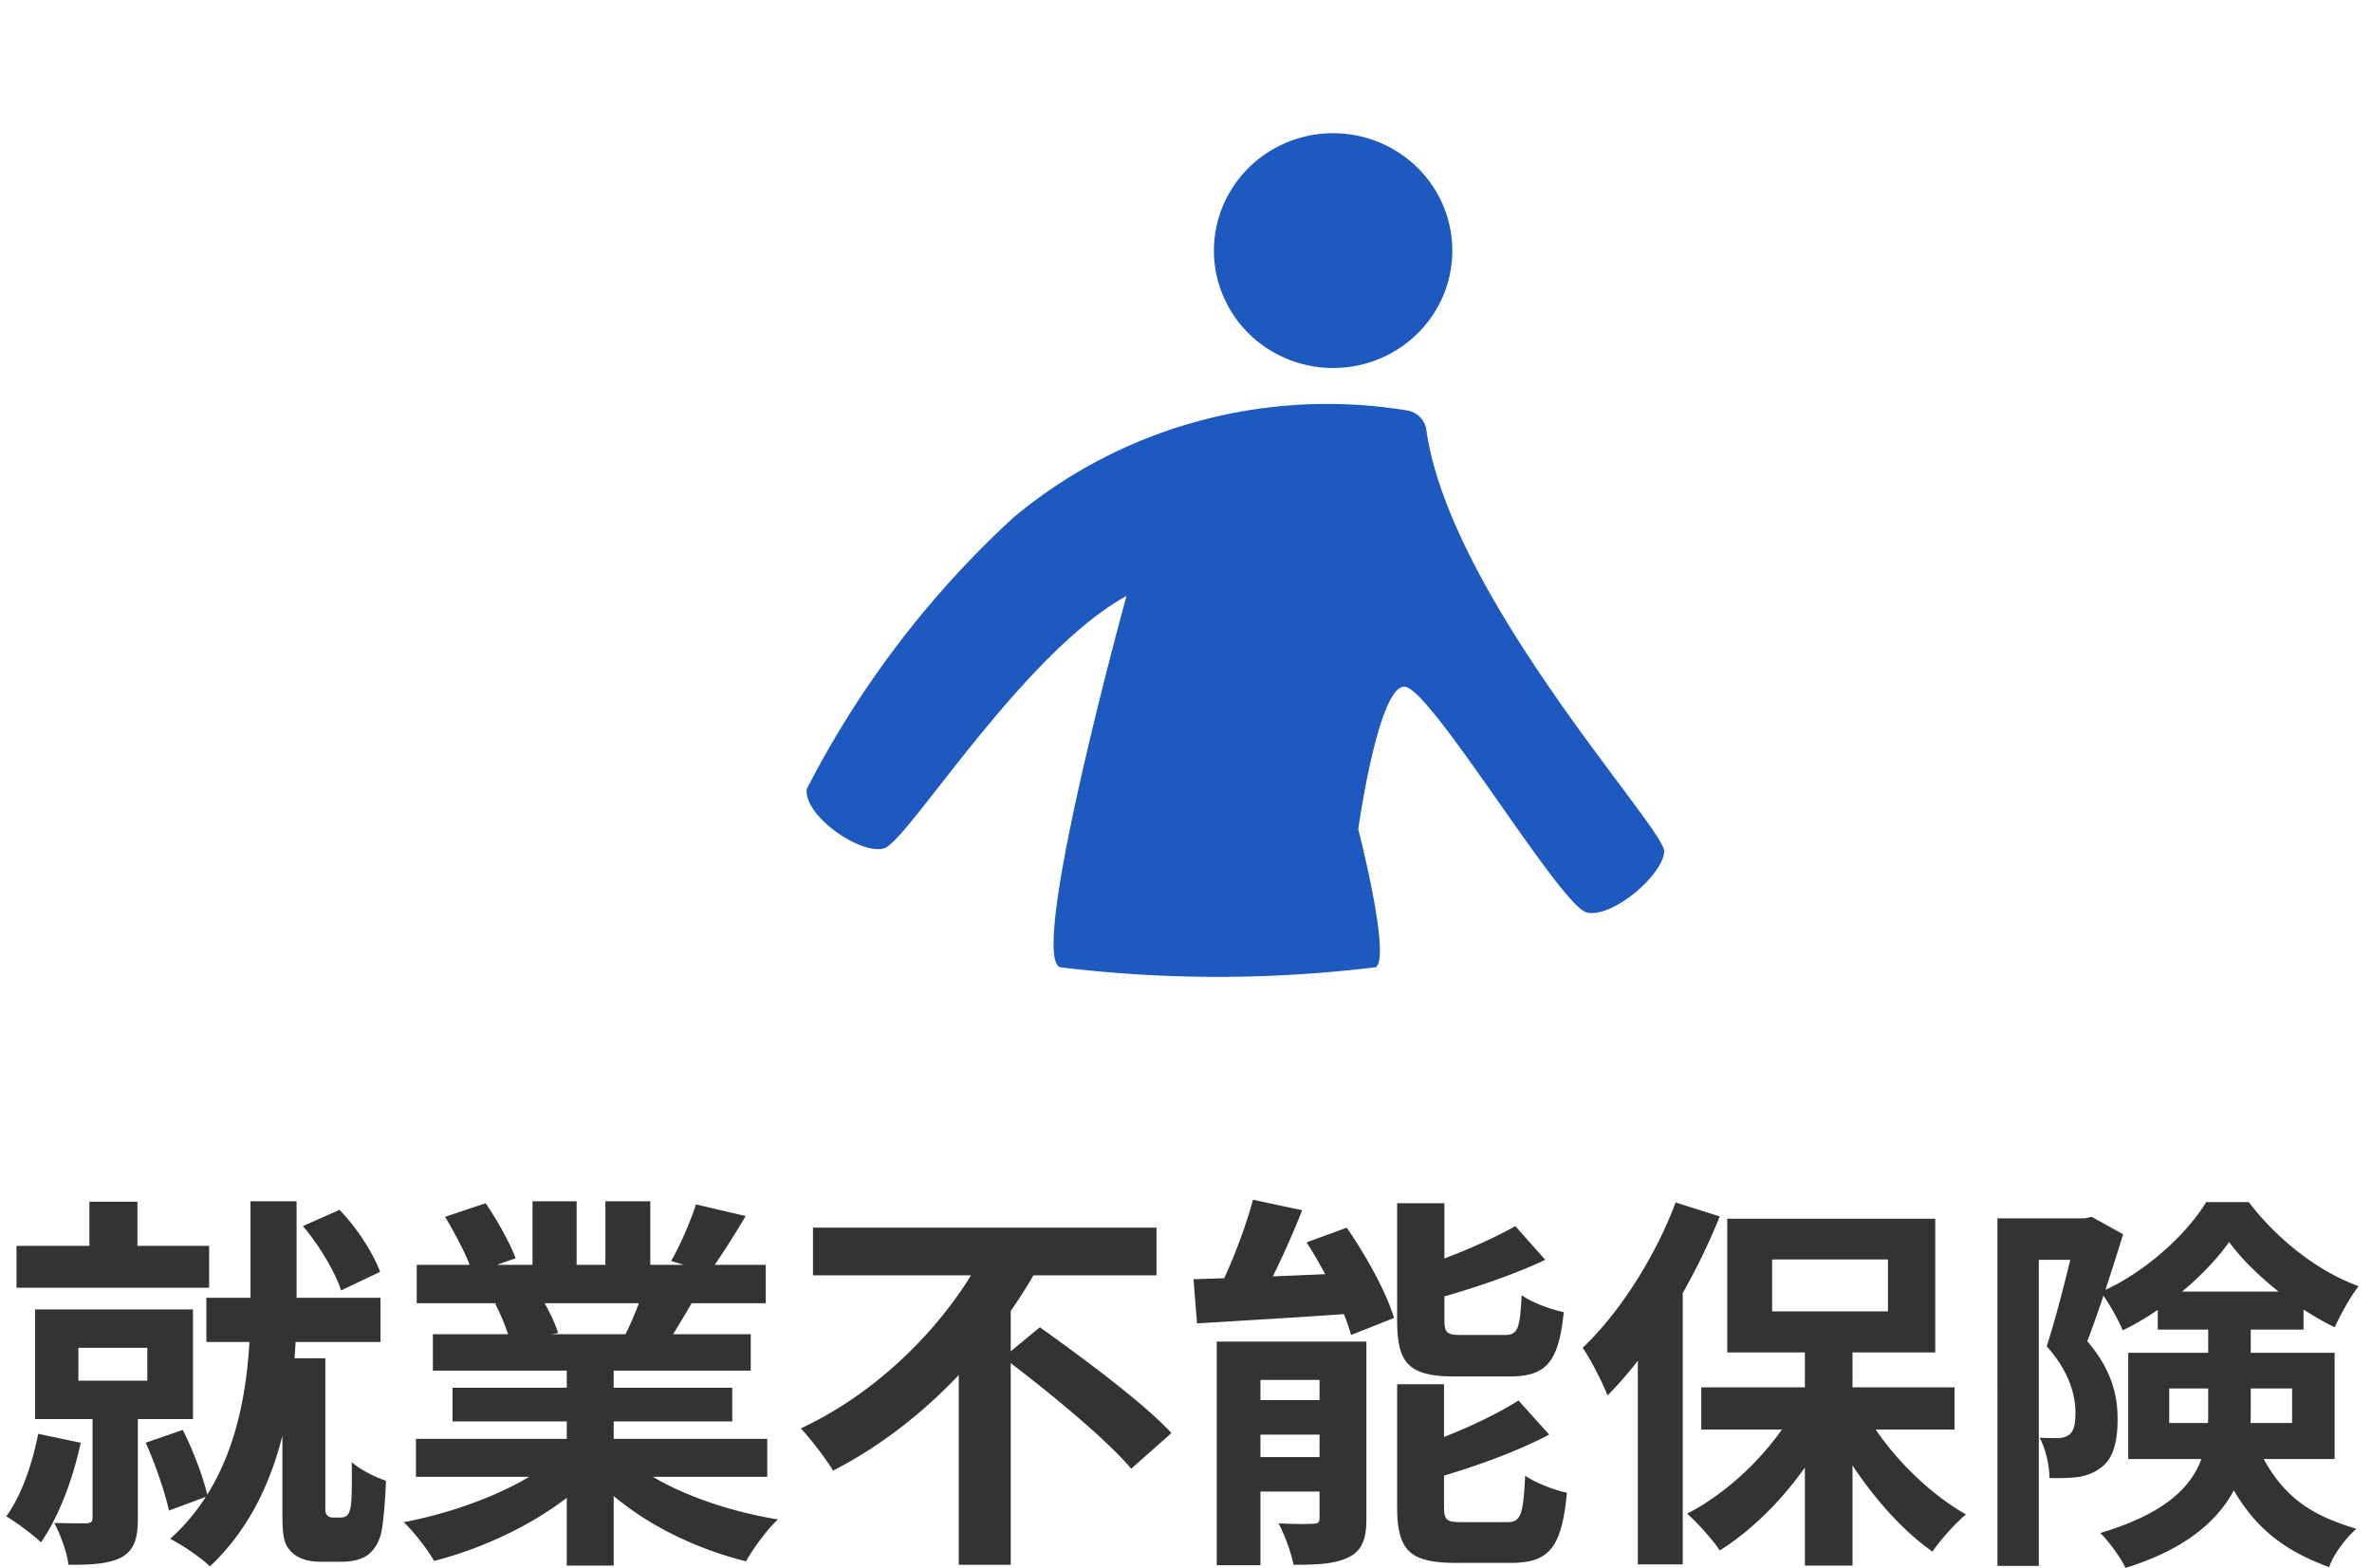 <svg width="121" height="80" fill="none" xmlns="http://www.w3.org/2000/svg"><path d="M101.894 62.165h4.782v2.116h-2.672V79.9h-2.11V62.165zm4.059 0h.402l.341-.079 1.608.89c-.523 1.7-1.226 3.895-1.829 5.457 1.286 1.503 1.548 2.828 1.548 3.974 0 1.266-.262 2.096-.925 2.531-.321.237-.723.376-1.165.435-.382.04-.884.06-1.387.04 0-.574-.18-1.483-.502-2.056.342.02.663.02.904.02.221 0 .422-.04.583-.159.261-.178.342-.554.342-1.127 0-.89-.302-2.096-1.467-3.4.582-1.78 1.246-4.568 1.547-5.834v-.692zm4.119 3.737h7.435v1.938h-7.435v-1.938zm3.637-2.53c-1.105 1.581-3.215 3.44-5.425 4.507-.241-.573-.724-1.443-1.125-1.957 2.21-.95 4.36-2.907 5.385-4.587h2.17c1.427 1.878 3.516 3.539 5.606 4.29-.442.554-.904 1.424-1.226 2.096-1.969-.949-4.199-2.728-5.385-4.35zm-3.054 7.473v1.76h6.269v-1.76h-6.269zm-2.09-1.819h10.529v5.418h-10.529v-5.418zm4.079-1.918h2.17v5.042c0 2.927-.964 6.17-6.39 7.85-.221-.494-.884-1.404-1.286-1.78 4.964-1.482 5.506-3.796 5.506-6.129v-4.983zm2.331 6.288c1.246 2.986 2.934 3.915 5.224 4.607-.542.494-1.145 1.266-1.386 1.957-2.612-.968-4.501-2.372-5.887-6.149l2.049-.415zM92.068 68.314H94.5v11.567h-2.43V68.314zm-5.284 2.472h12.92v2.155h-12.92v-2.155zm8.178.95c1.105 2.154 3.235 4.35 5.325 5.535-.543.455-1.307 1.305-1.709 1.899-2.11-1.483-4.179-4.153-5.425-6.782l1.809-.653zm-3.215-.179 1.888.653c-1.306 2.788-3.536 5.417-5.907 6.9-.382-.573-1.145-1.423-1.668-1.878 2.29-1.167 4.521-3.42 5.687-5.675zM90.4 64.261v2.65h5.908v-2.65H90.4zm-2.29-2.076h10.61v6.822H88.11v-6.822zm-2.633-.83 2.25.711c-1.345 3.362-3.495 6.9-5.726 9.135-.2-.553-.864-1.858-1.266-2.432 1.869-1.78 3.677-4.587 4.742-7.415zm-1.929 5.477 2.271-2.255.02.02v15.225h-2.29v-12.99zM63.917 61.216l2.511.534c-.723 1.819-1.627 3.757-2.39 5.022l-2.09-.534c.723-1.344 1.547-3.44 1.969-5.022zm-3.034 4.053c2.17-.059 5.425-.197 8.54-.336l-.02 2.057c-2.954.217-6.049.395-8.34.534l-.18-2.255zm1.185 3.184h6.39v1.957h-4.16v9.452h-2.23v-11.41zm5.245 0h2.39v9.036c0 1.008-.2 1.602-.883 1.957-.704.356-1.608.396-2.834.396-.12-.633-.462-1.542-.763-2.116.703.04 1.507.04 1.768.02.241 0 .322-.06.322-.316v-8.977zm-4.22 2.986h5.566v1.76h-5.566v-1.76zm0 2.906h5.566v1.76h-5.566v-1.76zm8.178-12.951h2.411v5.932c0 .692.12.79.885.79h2.19c.663 0 .783-.296.864-2.036.502.376 1.487.732 2.15.87-.261 2.57-.904 3.282-2.773 3.282h-2.773c-2.371 0-2.954-.672-2.954-2.867v-5.971zm6.028 1.167 1.527 1.72c-1.788.85-4.119 1.601-6.108 2.135-.1-.474-.422-1.186-.683-1.64 1.868-.574 3.938-1.464 5.264-2.215zm-6.028 8.067h2.391v6.228c0 .732.14.81.925.81h2.29c.704 0 .824-.355.925-2.372.502.356 1.466.732 2.13.87-.262 2.788-.905 3.579-2.834 3.579h-2.853c-2.371 0-2.974-.672-2.974-2.867v-6.248zm6.189.83 1.567 1.74c-1.828.97-4.26 1.8-6.33 2.373-.12-.455-.461-1.206-.703-1.66 1.95-.614 4.1-1.583 5.466-2.453zm-10.81-8.067 2.05-.751c.984 1.423 2.029 3.302 2.41 4.607l-2.19.87c-.341-1.266-1.306-3.243-2.27-4.726zM41.472 62.64h17.522v2.432H41.472V62.64zm9.705 6.624 1.87-1.543c2.15 1.543 5.244 3.816 6.71 5.398l-2.05 1.82c-1.325-1.563-4.3-3.995-6.53-5.675zm-.803-5.734 2.692.929c-2.29 4.172-5.948 8.206-10.57 10.578-.38-.633-1.145-1.621-1.647-2.155 4.3-1.997 7.857-5.833 9.525-9.353zm-1.467 4.784 2.652-2.59v14.118h-2.652V68.314zM21.218 73.416H39.14v1.937H21.218v-1.937zm.04-8.878H39.06v1.957H21.258v-1.957zm.824 3.539h16.215v1.859H22.082v-1.859zm1.004 2.729h14.267v1.72H23.086v-1.72zm5.827-1.78h2.392v10.855h-2.392V69.026zm-1.748-7.731h2.25v4.172h-2.25v-4.172zm3.718 0h2.29v4.034h-2.29v-4.034zm-2.412 12.99 1.89.831c-1.91 2.056-5.125 3.737-8.22 4.528-.32-.573-1.024-1.483-1.546-1.977 3.034-.574 6.229-1.879 7.876-3.381zm3.316-.059c1.627 1.562 4.762 2.788 7.897 3.302-.543.495-1.266 1.483-1.628 2.136-3.175-.791-6.25-2.472-8.138-4.706l1.869-.732zm3.717-12.773 2.532.593a43.087 43.087 0 0 1-1.849 2.887l-1.949-.593c.462-.81.985-2.017 1.266-2.887zm-2.652 4.251 2.552.574c-.543.949-1.065 1.819-1.487 2.451l-2.05-.573c.362-.712.784-1.72.985-2.452zm-10.147-3.618 2.07-.692c.582.85 1.245 2.037 1.526 2.808l-2.19.77c-.221-.77-.864-1.976-1.407-2.886zm2.551 4.429 2.331-.356c.342.554.724 1.325.884 1.859l-2.451.415c-.12-.514-.462-1.345-.764-1.918zM4.56 61.315H7.01v3.42H4.56v-3.42zM.842 63.569h9.826v2.135H.842V63.57zm9.686 2.65h8.881v2.254h-8.881v-2.255zm-6.53 2.55v1.68h3.516v-1.68H3.997zm-2.211-1.957h8.057v5.595H1.787v-5.595zm2.934 4.785h2.31v5.892c0 1.008-.18 1.601-.844 1.977-.663.336-1.527.376-2.692.376-.08-.653-.422-1.562-.724-2.136.684.02 1.427.02 1.648.02.221-.02.302-.079.302-.277v-5.852zm-2.773 1.562 2.17.454c-.402 1.879-1.146 3.836-2.03 5.082C1.706 78.319.822 77.667.32 77.37c.764-1.048 1.326-2.65 1.628-4.211zm5.485.454 1.889-.652c.543 1.068 1.065 2.452 1.266 3.381l-1.97.732c-.2-.93-.703-2.393-1.185-3.46zm8.018-11.053 1.868-.83c.905.93 1.728 2.234 2.07 3.164l-1.99.949c-.3-.93-1.104-2.294-1.948-3.283zm-2.673-1.265h2.351v5.062c0 4.053-.462 9.847-4.42 13.564-.443-.435-1.427-1.107-2.03-1.404 3.758-3.361 4.1-8.66 4.1-12.16v-5.062zm1.628 8.008h2.19v7.692c0 .118.02.256.08.296.06.099.181.139.302.139h.402c.12 0 .26-.04.341-.12.08-.078.14-.276.181-.474.04-.356.06-1.226.04-2.234.422.376 1.186.771 1.748.95-.04 1.067-.14 2.233-.26 2.728-.142.494-.363.83-.704 1.087-.302.198-.764.317-1.226.317h-1.185c-.543 0-1.085-.139-1.447-.495-.382-.395-.462-.751-.462-2.017v-7.87z" fill="#333"/><path d="M67.964 6.797a6.145 6.145 0 0 0-3.367 1.03 6.01 6.01 0 0 0-2.221 2.696 5.908 5.908 0 0 0-.33 3.457 5.964 5.964 0 0 0 1.674 3.057 6.11 6.11 0 0 0 3.114 1.628 6.166 6.166 0 0 0 3.508-.348 6.061 6.061 0 0 0 2.722-2.206 5.913 5.913 0 0 0 .555-5.625 5.985 5.985 0 0 0-1.329-1.949 6.09 6.09 0 0 0-1.987-1.296 6.16 6.16 0 0 0-2.34-.444zM71.636 35.034c1.314 0 7.976 11.242 9.316 11.527 1.34.285 3.891-1.94 3.942-3.115.052-1.174-10.918-12.938-12.134-21.513a1.151 1.151 0 0 0-.325-.657 1.181 1.181 0 0 0-.66-.333 25.077 25.077 0 0 0-10.67.552 24.84 24.84 0 0 0-9.437 4.937 49.463 49.463 0 0 0-10.512 13.825c-.17 1.366 2.746 3.379 3.943 3.029 1.196-.35 7.036-9.934 12.365-12.879 0 0-5 18.174-3.405 18.943a66.161 66.161 0 0 0 16.128 0c.776-.544-.9-7.042-.9-7.042s1.017-7.274 2.35-7.274z" fill="#1D59BE"/></svg>